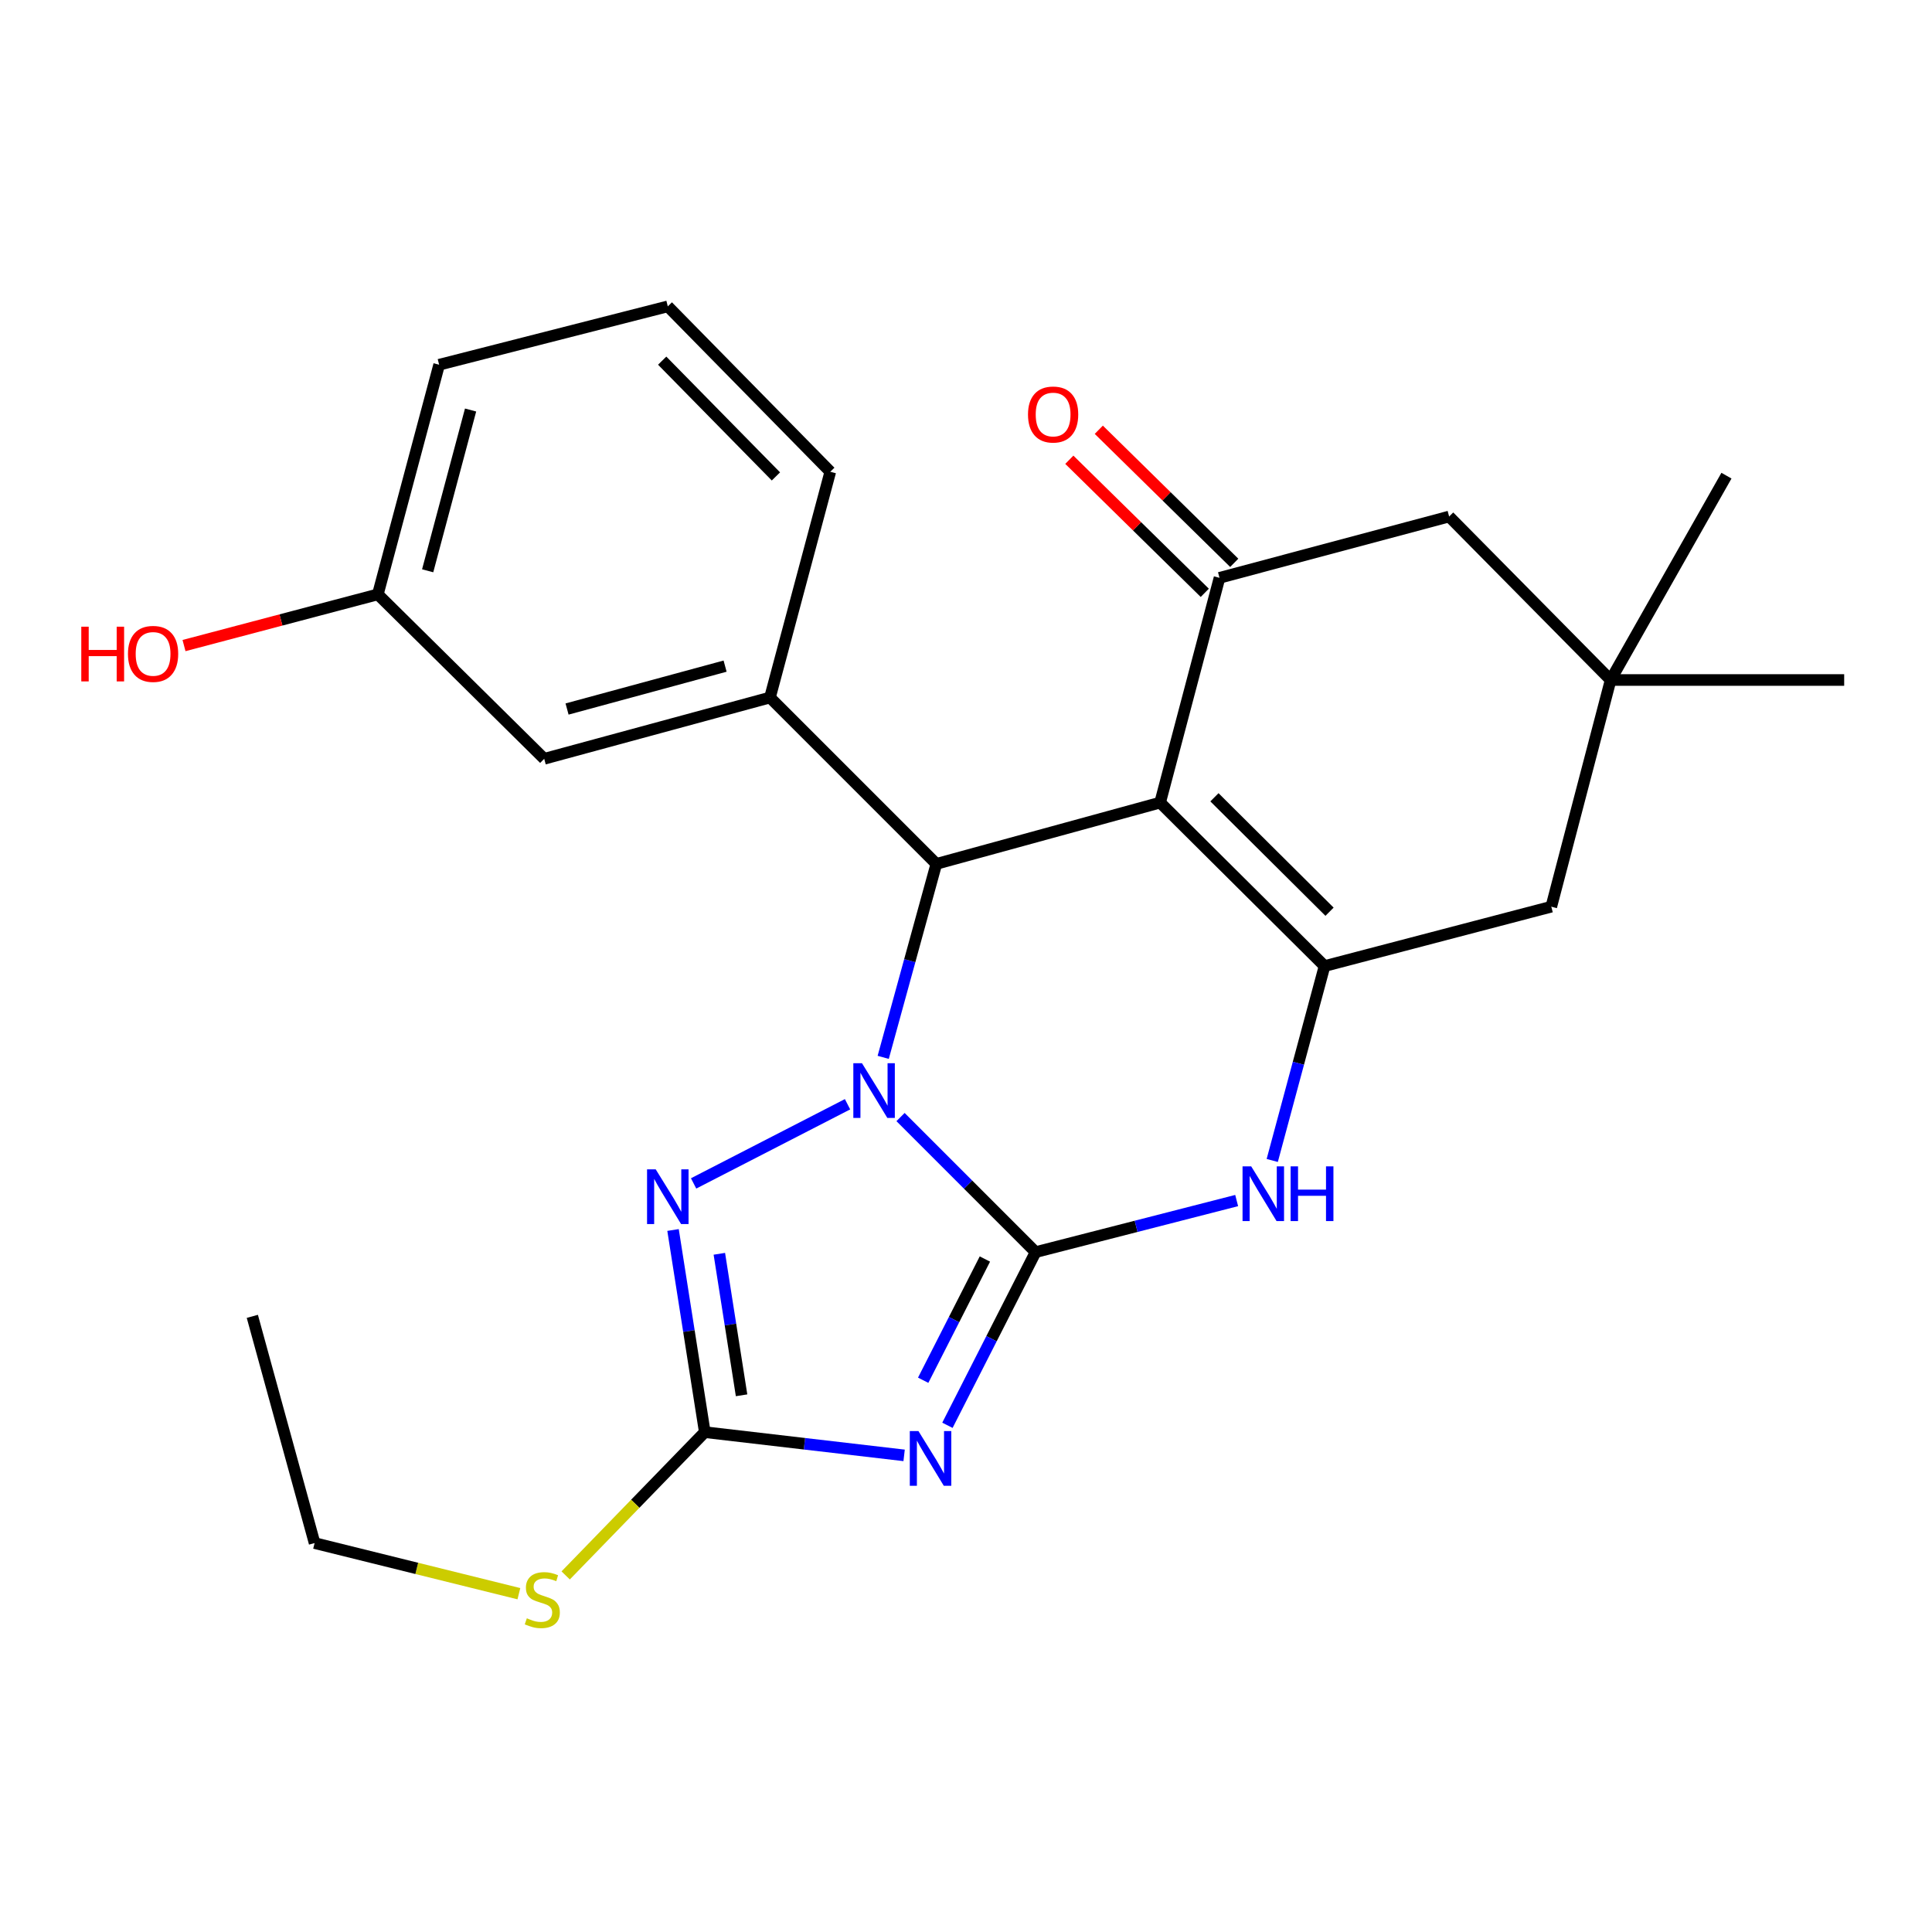 <?xml version='1.0' encoding='iso-8859-1'?>
<svg version='1.1' baseProfile='full'
              xmlns='http://www.w3.org/2000/svg'
                      xmlns:rdkit='http://www.rdkit.org/xml'
                      xmlns:xlink='http://www.w3.org/1999/xlink'
                  xml:space='preserve'
width='1000px' height='1000px' viewBox='0 0 1000 1000'>
<!-- END OF HEADER -->
<rect style='opacity:1.0;fill:#FFFFFF;stroke:none' width='1000' height='1000' x='0' y='0'> </rect>
<path class='bond-0' d='M 536.021,648.099 L 501.07,613.142' style='fill:none;fill-rule:evenodd;stroke:#000000;stroke-width:6px;stroke-linecap:butt;stroke-linejoin:miter;stroke-opacity:1' />
<path class='bond-0' d='M 501.07,613.142 L 466.119,578.186' style='fill:none;fill-rule:evenodd;stroke:#0000FF;stroke-width:6px;stroke-linecap:butt;stroke-linejoin:miter;stroke-opacity:1' />
<path class='bond-2' d='M 536.021,648.099 L 513.203,692.917' style='fill:none;fill-rule:evenodd;stroke:#000000;stroke-width:6px;stroke-linecap:butt;stroke-linejoin:miter;stroke-opacity:1' />
<path class='bond-2' d='M 513.203,692.917 L 490.386,737.736' style='fill:none;fill-rule:evenodd;stroke:#0000FF;stroke-width:6px;stroke-linecap:butt;stroke-linejoin:miter;stroke-opacity:1' />
<path class='bond-2' d='M 509.778,651.669 L 493.805,683.041' style='fill:none;fill-rule:evenodd;stroke:#000000;stroke-width:6px;stroke-linecap:butt;stroke-linejoin:miter;stroke-opacity:1' />
<path class='bond-2' d='M 493.805,683.041 L 477.833,714.414' style='fill:none;fill-rule:evenodd;stroke:#0000FF;stroke-width:6px;stroke-linecap:butt;stroke-linejoin:miter;stroke-opacity:1' />
<path class='bond-6' d='M 536.021,648.099 L 588.059,634.75' style='fill:none;fill-rule:evenodd;stroke:#000000;stroke-width:6px;stroke-linecap:butt;stroke-linejoin:miter;stroke-opacity:1' />
<path class='bond-6' d='M 588.059,634.75 L 640.097,621.402' style='fill:none;fill-rule:evenodd;stroke:#0000FF;stroke-width:6px;stroke-linecap:butt;stroke-linejoin:miter;stroke-opacity:1' />
<path class='bond-3' d='M 457.147,547.286 L 470.899,497.218' style='fill:none;fill-rule:evenodd;stroke:#0000FF;stroke-width:6px;stroke-linecap:butt;stroke-linejoin:miter;stroke-opacity:1' />
<path class='bond-3' d='M 470.899,497.218 L 484.65,447.151' style='fill:none;fill-rule:evenodd;stroke:#000000;stroke-width:6px;stroke-linecap:butt;stroke-linejoin:miter;stroke-opacity:1' />
<path class='bond-5' d='M 438.681,571.556 L 359.009,612.533' style='fill:none;fill-rule:evenodd;stroke:#0000FF;stroke-width:6px;stroke-linecap:butt;stroke-linejoin:miter;stroke-opacity:1' />
<path class='bond-1' d='M 600.476,415.419 L 685.587,500.033' style='fill:none;fill-rule:evenodd;stroke:#000000;stroke-width:6px;stroke-linecap:butt;stroke-linejoin:miter;stroke-opacity:1' />
<path class='bond-1' d='M 628.59,412.674 L 688.167,471.904' style='fill:none;fill-rule:evenodd;stroke:#000000;stroke-width:6px;stroke-linecap:butt;stroke-linejoin:miter;stroke-opacity:1' />
<path class='bond-8' d='M 600.476,415.419 L 631.217,299.085' style='fill:none;fill-rule:evenodd;stroke:#000000;stroke-width:6px;stroke-linecap:butt;stroke-linejoin:miter;stroke-opacity:1' />
<path class='bond-26' d='M 600.476,415.419 L 484.65,447.151' style='fill:none;fill-rule:evenodd;stroke:#000000;stroke-width:6px;stroke-linecap:butt;stroke-linejoin:miter;stroke-opacity:1' />
<path class='bond-7' d='M 467.97,753.297 L 416.384,747.286' style='fill:none;fill-rule:evenodd;stroke:#0000FF;stroke-width:6px;stroke-linecap:butt;stroke-linejoin:miter;stroke-opacity:1' />
<path class='bond-7' d='M 416.384,747.286 L 364.797,741.275' style='fill:none;fill-rule:evenodd;stroke:#000000;stroke-width:6px;stroke-linecap:butt;stroke-linejoin:miter;stroke-opacity:1' />
<path class='bond-9' d='M 484.65,447.151 L 398.537,361.037' style='fill:none;fill-rule:evenodd;stroke:#000000;stroke-width:6px;stroke-linecap:butt;stroke-linejoin:miter;stroke-opacity:1' />
<path class='bond-4' d='M 685.587,500.033 L 672.048,550.344' style='fill:none;fill-rule:evenodd;stroke:#000000;stroke-width:6px;stroke-linecap:butt;stroke-linejoin:miter;stroke-opacity:1' />
<path class='bond-4' d='M 672.048,550.344 L 658.51,600.656' style='fill:none;fill-rule:evenodd;stroke:#0000FF;stroke-width:6px;stroke-linecap:butt;stroke-linejoin:miter;stroke-opacity:1' />
<path class='bond-10' d='M 685.587,500.033 L 802.948,469.305' style='fill:none;fill-rule:evenodd;stroke:#000000;stroke-width:6px;stroke-linecap:butt;stroke-linejoin:miter;stroke-opacity:1' />
<path class='bond-25' d='M 348.363,636.646 L 356.58,688.961' style='fill:none;fill-rule:evenodd;stroke:#0000FF;stroke-width:6px;stroke-linecap:butt;stroke-linejoin:miter;stroke-opacity:1' />
<path class='bond-25' d='M 356.58,688.961 L 364.797,741.275' style='fill:none;fill-rule:evenodd;stroke:#000000;stroke-width:6px;stroke-linecap:butt;stroke-linejoin:miter;stroke-opacity:1' />
<path class='bond-25' d='M 372.332,648.963 L 378.084,685.583' style='fill:none;fill-rule:evenodd;stroke:#0000FF;stroke-width:6px;stroke-linecap:butt;stroke-linejoin:miter;stroke-opacity:1' />
<path class='bond-25' d='M 378.084,685.583 L 383.836,722.203' style='fill:none;fill-rule:evenodd;stroke:#000000;stroke-width:6px;stroke-linecap:butt;stroke-linejoin:miter;stroke-opacity:1' />
<path class='bond-15' d='M 364.797,741.275 L 328.793,778.356' style='fill:none;fill-rule:evenodd;stroke:#000000;stroke-width:6px;stroke-linecap:butt;stroke-linejoin:miter;stroke-opacity:1' />
<path class='bond-15' d='M 328.793,778.356 L 292.789,815.436' style='fill:none;fill-rule:evenodd;stroke:#CCCC00;stroke-width:6px;stroke-linecap:butt;stroke-linejoin:miter;stroke-opacity:1' />
<path class='bond-13' d='M 638.844,291.321 L 603.79,256.882' style='fill:none;fill-rule:evenodd;stroke:#000000;stroke-width:6px;stroke-linecap:butt;stroke-linejoin:miter;stroke-opacity:1' />
<path class='bond-13' d='M 603.79,256.882 L 568.737,222.444' style='fill:none;fill-rule:evenodd;stroke:#FF0000;stroke-width:6px;stroke-linecap:butt;stroke-linejoin:miter;stroke-opacity:1' />
<path class='bond-13' d='M 623.589,306.848 L 588.535,272.41' style='fill:none;fill-rule:evenodd;stroke:#000000;stroke-width:6px;stroke-linecap:butt;stroke-linejoin:miter;stroke-opacity:1' />
<path class='bond-13' d='M 588.535,272.41 L 553.482,237.971' style='fill:none;fill-rule:evenodd;stroke:#FF0000;stroke-width:6px;stroke-linecap:butt;stroke-linejoin:miter;stroke-opacity:1' />
<path class='bond-27' d='M 631.217,299.085 L 750.066,267.353' style='fill:none;fill-rule:evenodd;stroke:#000000;stroke-width:6px;stroke-linecap:butt;stroke-linejoin:miter;stroke-opacity:1' />
<path class='bond-14' d='M 398.537,361.037 L 281.683,392.757' style='fill:none;fill-rule:evenodd;stroke:#000000;stroke-width:6px;stroke-linecap:butt;stroke-linejoin:miter;stroke-opacity:1' />
<path class='bond-14' d='M 375.306,344.788 L 293.508,366.991' style='fill:none;fill-rule:evenodd;stroke:#000000;stroke-width:6px;stroke-linecap:butt;stroke-linejoin:miter;stroke-opacity:1' />
<path class='bond-17' d='M 398.537,361.037 L 429.76,244.183' style='fill:none;fill-rule:evenodd;stroke:#000000;stroke-width:6px;stroke-linecap:butt;stroke-linejoin:miter;stroke-opacity:1' />
<path class='bond-11' d='M 802.948,469.305 L 833.664,351.967' style='fill:none;fill-rule:evenodd;stroke:#000000;stroke-width:6px;stroke-linecap:butt;stroke-linejoin:miter;stroke-opacity:1' />
<path class='bond-12' d='M 833.664,351.967 L 750.066,267.353' style='fill:none;fill-rule:evenodd;stroke:#000000;stroke-width:6px;stroke-linecap:butt;stroke-linejoin:miter;stroke-opacity:1' />
<path class='bond-20' d='M 833.664,351.967 L 954.545,351.967' style='fill:none;fill-rule:evenodd;stroke:#000000;stroke-width:6px;stroke-linecap:butt;stroke-linejoin:miter;stroke-opacity:1' />
<path class='bond-21' d='M 833.664,351.967 L 893.609,246.202' style='fill:none;fill-rule:evenodd;stroke:#000000;stroke-width:6px;stroke-linecap:butt;stroke-linejoin:miter;stroke-opacity:1' />
<path class='bond-16' d='M 281.683,392.757 L 195.569,307.646' style='fill:none;fill-rule:evenodd;stroke:#000000;stroke-width:6px;stroke-linecap:butt;stroke-linejoin:miter;stroke-opacity:1' />
<path class='bond-22' d='M 268.575,824.894 L 215.704,811.793' style='fill:none;fill-rule:evenodd;stroke:#CCCC00;stroke-width:6px;stroke-linecap:butt;stroke-linejoin:miter;stroke-opacity:1' />
<path class='bond-22' d='M 215.704,811.793 L 162.833,798.692' style='fill:none;fill-rule:evenodd;stroke:#000000;stroke-width:6px;stroke-linecap:butt;stroke-linejoin:miter;stroke-opacity:1' />
<path class='bond-18' d='M 195.569,307.646 L 145.406,320.896' style='fill:none;fill-rule:evenodd;stroke:#000000;stroke-width:6px;stroke-linecap:butt;stroke-linejoin:miter;stroke-opacity:1' />
<path class='bond-18' d='M 145.406,320.896 L 95.243,334.146' style='fill:none;fill-rule:evenodd;stroke:#FF0000;stroke-width:6px;stroke-linecap:butt;stroke-linejoin:miter;stroke-opacity:1' />
<path class='bond-28' d='M 195.569,307.646 L 227.301,188.785' style='fill:none;fill-rule:evenodd;stroke:#000000;stroke-width:6px;stroke-linecap:butt;stroke-linejoin:miter;stroke-opacity:1' />
<path class='bond-28' d='M 221.359,295.432 L 243.572,212.229' style='fill:none;fill-rule:evenodd;stroke:#000000;stroke-width:6px;stroke-linecap:butt;stroke-linejoin:miter;stroke-opacity:1' />
<path class='bond-19' d='M 429.76,244.183 L 345.654,158.577' style='fill:none;fill-rule:evenodd;stroke:#000000;stroke-width:6px;stroke-linecap:butt;stroke-linejoin:miter;stroke-opacity:1' />
<path class='bond-19' d='M 401.617,246.597 L 342.743,186.673' style='fill:none;fill-rule:evenodd;stroke:#000000;stroke-width:6px;stroke-linecap:butt;stroke-linejoin:miter;stroke-opacity:1' />
<path class='bond-23' d='M 345.654,158.577 L 227.301,188.785' style='fill:none;fill-rule:evenodd;stroke:#000000;stroke-width:6px;stroke-linecap:butt;stroke-linejoin:miter;stroke-opacity:1' />
<path class='bond-24' d='M 162.833,798.692 L 130.605,681.342' style='fill:none;fill-rule:evenodd;stroke:#000000;stroke-width:6px;stroke-linecap:butt;stroke-linejoin:miter;stroke-opacity:1' />
<path  class='atom-1' d='M 446.163 550.328
L 455.443 565.328
Q 456.363 566.808, 457.843 569.488
Q 459.323 572.168, 459.403 572.328
L 459.403 550.328
L 463.163 550.328
L 463.163 578.648
L 459.283 578.648
L 449.323 562.248
Q 448.163 560.328, 446.923 558.128
Q 445.723 555.928, 445.363 555.248
L 445.363 578.648
L 441.683 578.648
L 441.683 550.328
L 446.163 550.328
' fill='#0000FF'/>
<path  class='atom-3' d='M 475.391 740.732
L 484.671 755.732
Q 485.591 757.212, 487.071 759.892
Q 488.551 762.572, 488.631 762.732
L 488.631 740.732
L 492.391 740.732
L 492.391 769.052
L 488.511 769.052
L 478.551 752.652
Q 477.391 750.732, 476.151 748.532
Q 474.951 746.332, 474.591 745.652
L 474.591 769.052
L 470.911 769.052
L 470.911 740.732
L 475.391 740.732
' fill='#0000FF'/>
<path  class='atom-6' d='M 339.394 605.242
L 348.674 620.242
Q 349.594 621.722, 351.074 624.402
Q 352.554 627.082, 352.634 627.242
L 352.634 605.242
L 356.394 605.242
L 356.394 633.562
L 352.514 633.562
L 342.554 617.162
Q 341.394 615.242, 340.154 613.042
Q 338.954 610.842, 338.594 610.162
L 338.594 633.562
L 334.914 633.562
L 334.914 605.242
L 339.394 605.242
' fill='#0000FF'/>
<path  class='atom-7' d='M 647.619 603.706
L 656.899 618.706
Q 657.819 620.186, 659.299 622.866
Q 660.779 625.546, 660.859 625.706
L 660.859 603.706
L 664.619 603.706
L 664.619 632.026
L 660.739 632.026
L 650.779 615.626
Q 649.619 613.706, 648.379 611.506
Q 647.179 609.306, 646.819 608.626
L 646.819 632.026
L 643.139 632.026
L 643.139 603.706
L 647.619 603.706
' fill='#0000FF'/>
<path  class='atom-7' d='M 668.019 603.706
L 671.859 603.706
L 671.859 615.746
L 686.339 615.746
L 686.339 603.706
L 690.179 603.706
L 690.179 632.026
L 686.339 632.026
L 686.339 618.946
L 671.859 618.946
L 671.859 632.026
L 668.019 632.026
L 668.019 603.706
' fill='#0000FF'/>
<path  class='atom-14' d='M 532.091 214.55
Q 532.091 207.75, 535.451 203.95
Q 538.811 200.15, 545.091 200.15
Q 551.371 200.15, 554.731 203.95
Q 558.091 207.75, 558.091 214.55
Q 558.091 221.43, 554.691 225.35
Q 551.291 229.23, 545.091 229.23
Q 538.851 229.23, 535.451 225.35
Q 532.091 221.47, 532.091 214.55
M 545.091 226.03
Q 549.411 226.03, 551.731 223.15
Q 554.091 220.23, 554.091 214.55
Q 554.091 208.99, 551.731 206.19
Q 549.411 203.35, 545.091 203.35
Q 540.771 203.35, 538.411 206.15
Q 536.091 208.95, 536.091 214.55
Q 536.091 220.27, 538.411 223.15
Q 540.771 226.03, 545.091 226.03
' fill='#FF0000'/>
<path  class='atom-16' d='M 272.691 837.617
Q 273.011 837.737, 274.331 838.297
Q 275.651 838.857, 277.091 839.217
Q 278.571 839.537, 280.011 839.537
Q 282.691 839.537, 284.251 838.257
Q 285.811 836.937, 285.811 834.657
Q 285.811 833.097, 285.011 832.137
Q 284.251 831.177, 283.051 830.657
Q 281.851 830.137, 279.851 829.537
Q 277.331 828.777, 275.811 828.057
Q 274.331 827.337, 273.251 825.817
Q 272.211 824.297, 272.211 821.737
Q 272.211 818.177, 274.611 815.977
Q 277.051 813.777, 281.851 813.777
Q 285.131 813.777, 288.851 815.337
L 287.931 818.417
Q 284.531 817.017, 281.971 817.017
Q 279.211 817.017, 277.691 818.177
Q 276.171 819.297, 276.211 821.257
Q 276.211 822.777, 276.971 823.697
Q 277.771 824.617, 278.891 825.137
Q 280.051 825.657, 281.971 826.257
Q 284.531 827.057, 286.051 827.857
Q 287.571 828.657, 288.651 830.297
Q 289.771 831.897, 289.771 834.657
Q 289.771 838.577, 287.131 840.697
Q 284.531 842.777, 280.171 842.777
Q 277.651 842.777, 275.731 842.217
Q 273.851 841.697, 271.611 840.777
L 272.691 837.617
' fill='#CCCC00'/>
<path  class='atom-19' d='M 42.075 324.375
L 45.915 324.375
L 45.915 336.415
L 60.395 336.415
L 60.395 324.375
L 64.235 324.375
L 64.235 352.695
L 60.395 352.695
L 60.395 339.615
L 45.915 339.615
L 45.915 352.695
L 42.075 352.695
L 42.075 324.375
' fill='#FF0000'/>
<path  class='atom-19' d='M 66.235 338.455
Q 66.235 331.655, 69.595 327.855
Q 72.955 324.055, 79.235 324.055
Q 85.515 324.055, 88.875 327.855
Q 92.235 331.655, 92.235 338.455
Q 92.235 345.335, 88.835 349.255
Q 85.435 353.135, 79.235 353.135
Q 72.995 353.135, 69.595 349.255
Q 66.235 345.375, 66.235 338.455
M 79.235 349.935
Q 83.555 349.935, 85.875 347.055
Q 88.235 344.135, 88.235 338.455
Q 88.235 332.895, 85.875 330.095
Q 83.555 327.255, 79.235 327.255
Q 74.915 327.255, 72.555 330.055
Q 70.235 332.855, 70.235 338.455
Q 70.235 344.175, 72.555 347.055
Q 74.915 349.935, 79.235 349.935
' fill='#FF0000'/>
</svg>
